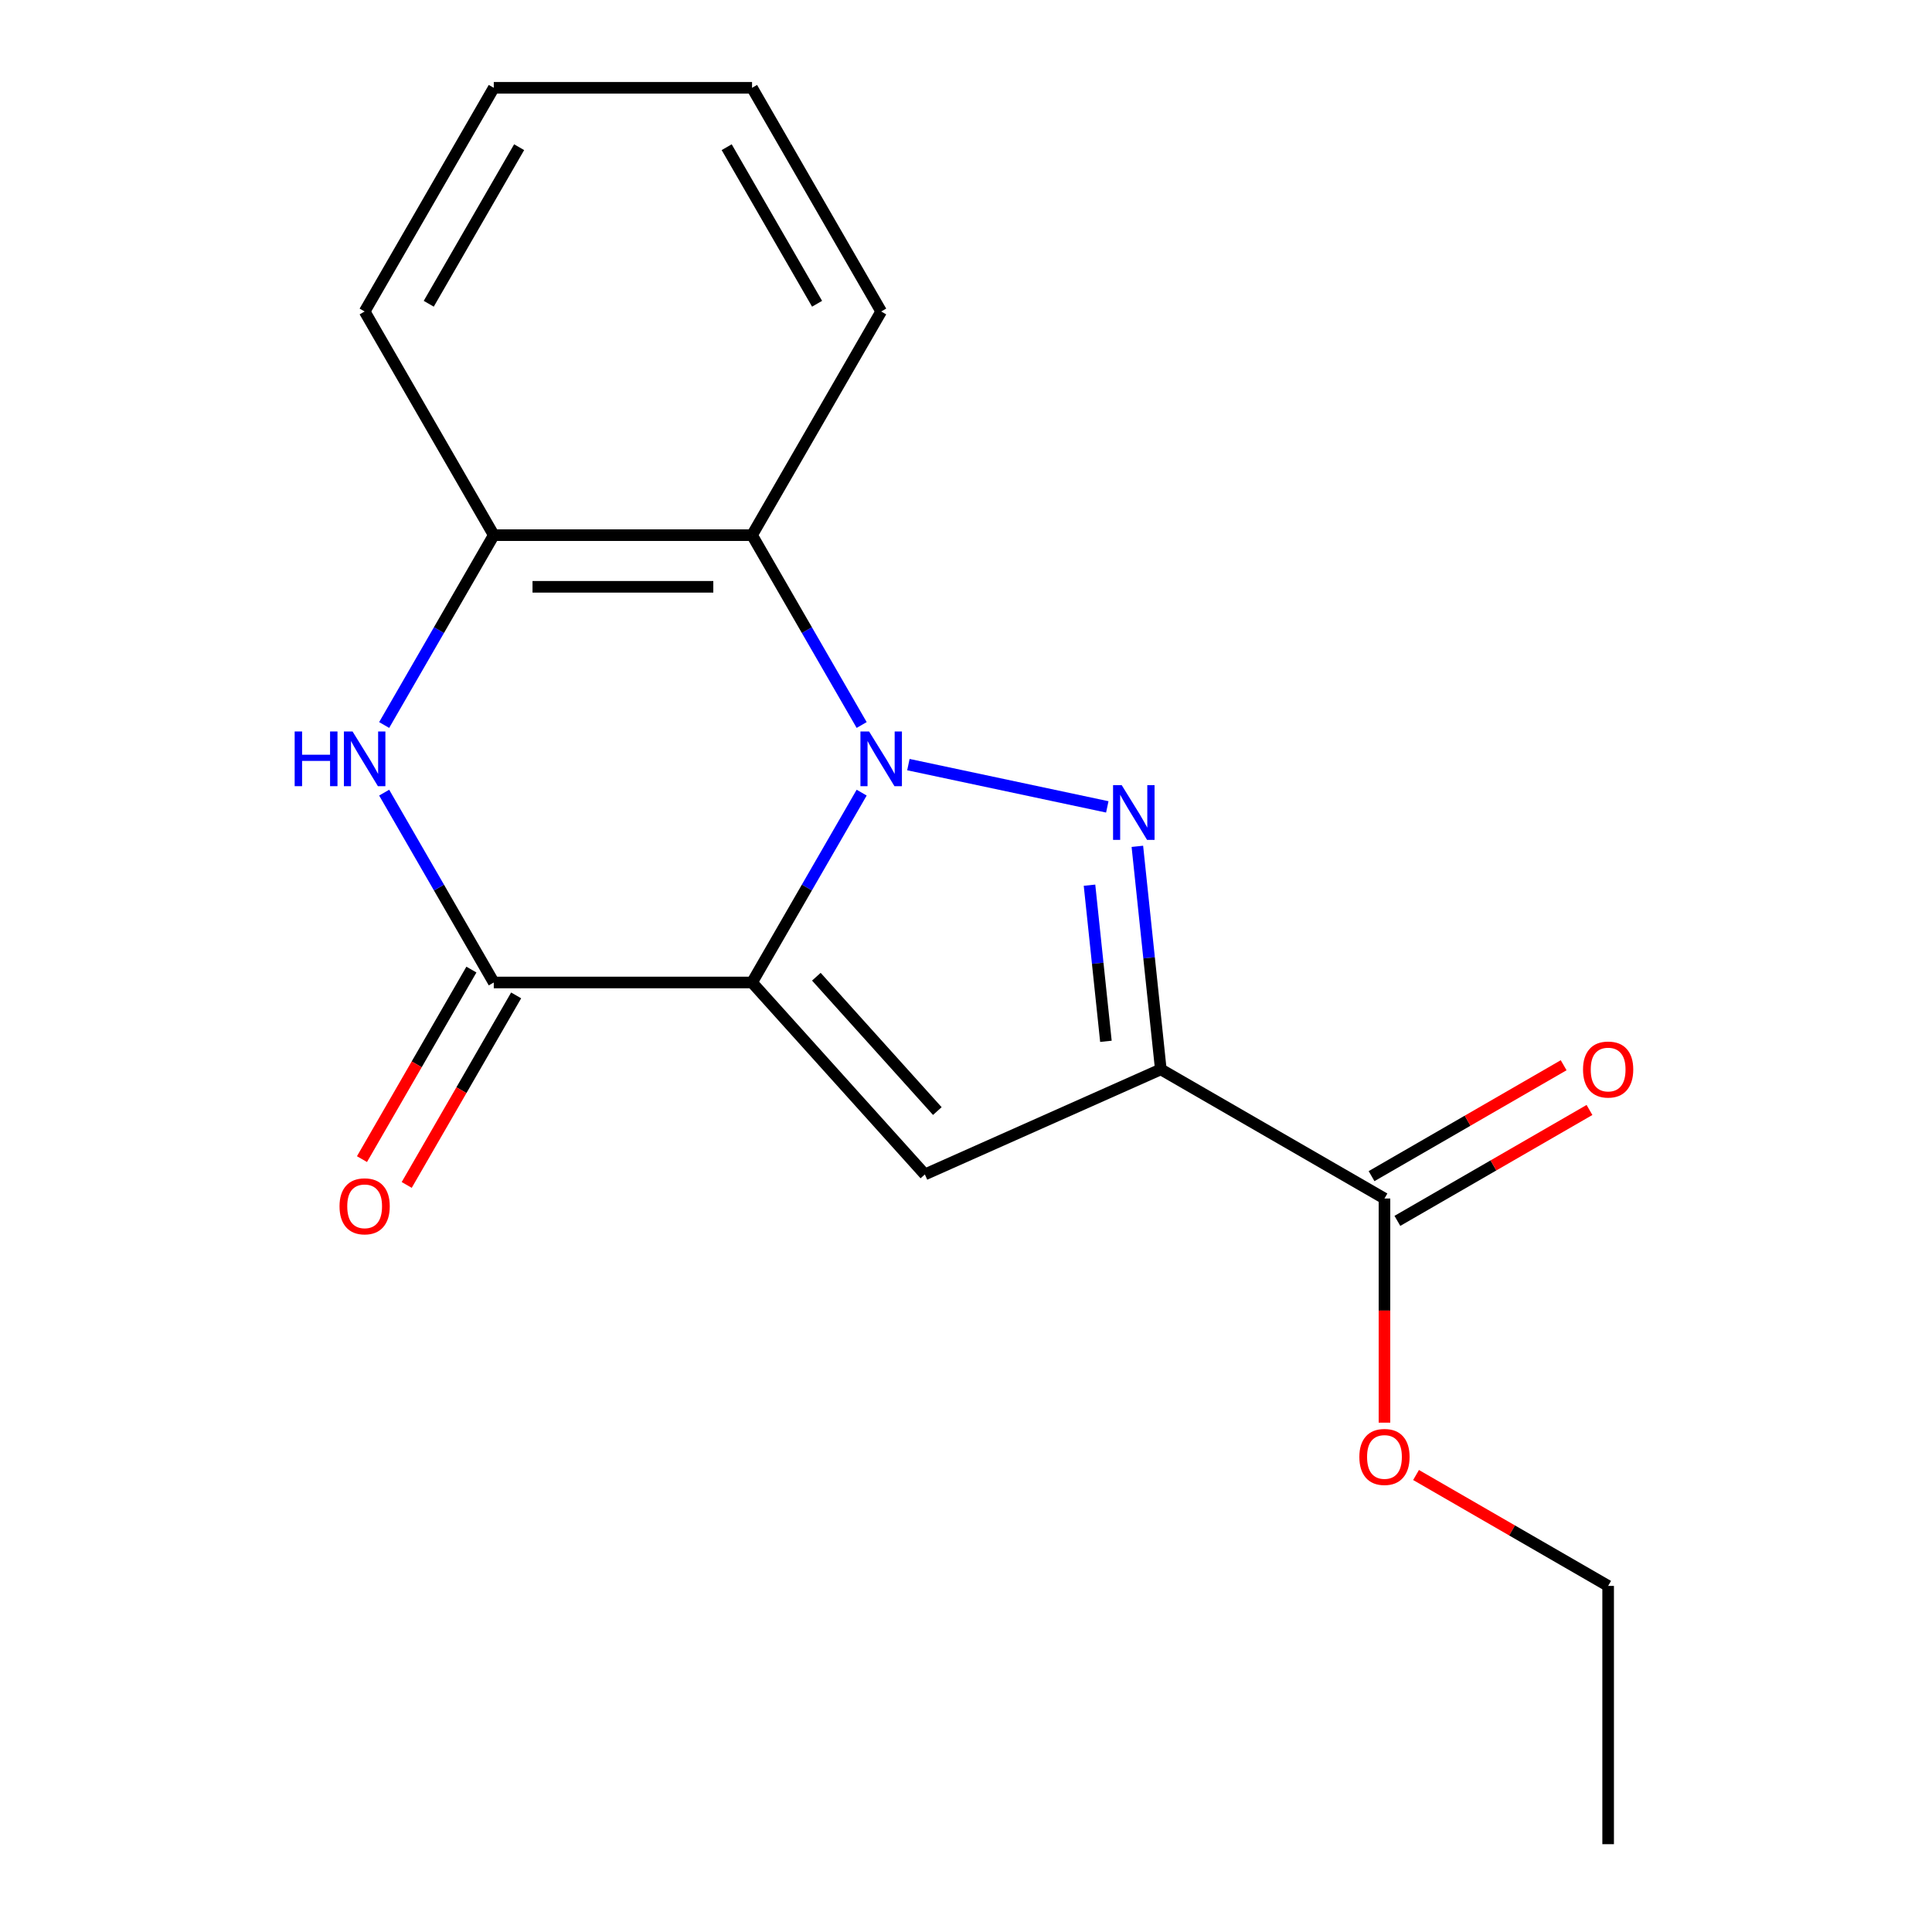 <?xml version='1.0' encoding='iso-8859-1'?>
<svg version='1.1' baseProfile='full'
              xmlns='http://www.w3.org/2000/svg'
                      xmlns:rdkit='http://www.rdkit.org/xml'
                      xmlns:xlink='http://www.w3.org/1999/xlink'
                  xml:space='preserve'
width='1000px' height='1000px' viewBox='0 0 1000 1000'>
<!-- END OF HEADER -->
<rect style='opacity:1.0;fill:#FFFFFF;stroke:none' width='1000' height='1000' x='0' y='0'> </rect>
<path class='bond-0' d='M 445.993,410.267 L 417.626,459.401' style='fill:none;fill-rule:evenodd;stroke:#0000FF;stroke-width:6px;stroke-linecap:butt;stroke-linejoin:miter;stroke-opacity:1' />
<path class='bond-0' d='M 417.626,459.401 L 389.258,508.535' style='fill:none;fill-rule:evenodd;stroke:#000000;stroke-width:6px;stroke-linecap:butt;stroke-linejoin:miter;stroke-opacity:1' />
<path class='bond-1' d='M 470.18,395.758 L 573.135,417.642' style='fill:none;fill-rule:evenodd;stroke:#0000FF;stroke-width:6px;stroke-linecap:butt;stroke-linejoin:miter;stroke-opacity:1' />
<path class='bond-6' d='M 445.993,375.263 L 417.626,326.129' style='fill:none;fill-rule:evenodd;stroke:#0000FF;stroke-width:6px;stroke-linecap:butt;stroke-linejoin:miter;stroke-opacity:1' />
<path class='bond-6' d='M 417.626,326.129 L 389.258,276.995' style='fill:none;fill-rule:evenodd;stroke:#000000;stroke-width:6px;stroke-linecap:butt;stroke-linejoin:miter;stroke-opacity:1' />
<path class='bond-3' d='M 389.258,508.535 L 478.708,607.878' style='fill:none;fill-rule:evenodd;stroke:#000000;stroke-width:6px;stroke-linecap:butt;stroke-linejoin:miter;stroke-opacity:1' />
<path class='bond-3' d='M 422.544,505.547 L 485.159,575.087' style='fill:none;fill-rule:evenodd;stroke:#000000;stroke-width:6px;stroke-linecap:butt;stroke-linejoin:miter;stroke-opacity:1' />
<path class='bond-4' d='M 389.258,508.535 L 255.579,508.535' style='fill:none;fill-rule:evenodd;stroke:#000000;stroke-width:6px;stroke-linecap:butt;stroke-linejoin:miter;stroke-opacity:1' />
<path class='bond-2' d='M 588.696,438.06 L 594.763,495.783' style='fill:none;fill-rule:evenodd;stroke:#0000FF;stroke-width:6px;stroke-linecap:butt;stroke-linejoin:miter;stroke-opacity:1' />
<path class='bond-2' d='M 594.763,495.783 L 600.83,553.506' style='fill:none;fill-rule:evenodd;stroke:#000000;stroke-width:6px;stroke-linecap:butt;stroke-linejoin:miter;stroke-opacity:1' />
<path class='bond-2' d='M 563.927,458.172 L 568.174,498.578' style='fill:none;fill-rule:evenodd;stroke:#0000FF;stroke-width:6px;stroke-linecap:butt;stroke-linejoin:miter;stroke-opacity:1' />
<path class='bond-2' d='M 568.174,498.578 L 572.421,538.984' style='fill:none;fill-rule:evenodd;stroke:#000000;stroke-width:6px;stroke-linecap:butt;stroke-linejoin:miter;stroke-opacity:1' />
<path class='bond-8' d='M 600.83,553.506 L 716.6,620.346' style='fill:none;fill-rule:evenodd;stroke:#000000;stroke-width:6px;stroke-linecap:butt;stroke-linejoin:miter;stroke-opacity:1' />
<path class='bond-18' d='M 600.83,553.506 L 478.708,607.878' style='fill:none;fill-rule:evenodd;stroke:#000000;stroke-width:6px;stroke-linecap:butt;stroke-linejoin:miter;stroke-opacity:1' />
<path class='bond-9' d='M 244.002,501.851 L 215.68,550.905' style='fill:none;fill-rule:evenodd;stroke:#000000;stroke-width:6px;stroke-linecap:butt;stroke-linejoin:miter;stroke-opacity:1' />
<path class='bond-9' d='M 215.68,550.905 L 187.359,599.959' style='fill:none;fill-rule:evenodd;stroke:#FF0000;stroke-width:6px;stroke-linecap:butt;stroke-linejoin:miter;stroke-opacity:1' />
<path class='bond-9' d='M 267.156,515.219 L 238.834,564.273' style='fill:none;fill-rule:evenodd;stroke:#000000;stroke-width:6px;stroke-linecap:butt;stroke-linejoin:miter;stroke-opacity:1' />
<path class='bond-9' d='M 238.834,564.273 L 210.513,613.327' style='fill:none;fill-rule:evenodd;stroke:#FF0000;stroke-width:6px;stroke-linecap:butt;stroke-linejoin:miter;stroke-opacity:1' />
<path class='bond-19' d='M 255.579,508.535 L 227.211,459.401' style='fill:none;fill-rule:evenodd;stroke:#000000;stroke-width:6px;stroke-linecap:butt;stroke-linejoin:miter;stroke-opacity:1' />
<path class='bond-19' d='M 227.211,459.401 L 198.843,410.267' style='fill:none;fill-rule:evenodd;stroke:#0000FF;stroke-width:6px;stroke-linecap:butt;stroke-linejoin:miter;stroke-opacity:1' />
<path class='bond-5' d='M 198.843,375.263 L 227.211,326.129' style='fill:none;fill-rule:evenodd;stroke:#0000FF;stroke-width:6px;stroke-linecap:butt;stroke-linejoin:miter;stroke-opacity:1' />
<path class='bond-5' d='M 227.211,326.129 L 255.579,276.995' style='fill:none;fill-rule:evenodd;stroke:#000000;stroke-width:6px;stroke-linecap:butt;stroke-linejoin:miter;stroke-opacity:1' />
<path class='bond-7' d='M 389.258,276.995 L 255.579,276.995' style='fill:none;fill-rule:evenodd;stroke:#000000;stroke-width:6px;stroke-linecap:butt;stroke-linejoin:miter;stroke-opacity:1' />
<path class='bond-7' d='M 369.206,303.731 L 275.631,303.731' style='fill:none;fill-rule:evenodd;stroke:#000000;stroke-width:6px;stroke-linecap:butt;stroke-linejoin:miter;stroke-opacity:1' />
<path class='bond-12' d='M 389.258,276.995 L 456.098,161.225' style='fill:none;fill-rule:evenodd;stroke:#000000;stroke-width:6px;stroke-linecap:butt;stroke-linejoin:miter;stroke-opacity:1' />
<path class='bond-13' d='M 255.579,276.995 L 188.739,161.225' style='fill:none;fill-rule:evenodd;stroke:#000000;stroke-width:6px;stroke-linecap:butt;stroke-linejoin:miter;stroke-opacity:1' />
<path class='bond-10' d='M 723.284,631.923 L 772.998,603.22' style='fill:none;fill-rule:evenodd;stroke:#000000;stroke-width:6px;stroke-linecap:butt;stroke-linejoin:miter;stroke-opacity:1' />
<path class='bond-10' d='M 772.998,603.22 L 822.712,574.518' style='fill:none;fill-rule:evenodd;stroke:#FF0000;stroke-width:6px;stroke-linecap:butt;stroke-linejoin:miter;stroke-opacity:1' />
<path class='bond-10' d='M 709.916,608.769 L 759.63,580.066' style='fill:none;fill-rule:evenodd;stroke:#000000;stroke-width:6px;stroke-linecap:butt;stroke-linejoin:miter;stroke-opacity:1' />
<path class='bond-10' d='M 759.63,580.066 L 809.344,551.364' style='fill:none;fill-rule:evenodd;stroke:#FF0000;stroke-width:6px;stroke-linecap:butt;stroke-linejoin:miter;stroke-opacity:1' />
<path class='bond-11' d='M 716.6,620.346 L 716.6,678.355' style='fill:none;fill-rule:evenodd;stroke:#000000;stroke-width:6px;stroke-linecap:butt;stroke-linejoin:miter;stroke-opacity:1' />
<path class='bond-11' d='M 716.6,678.355 L 716.6,736.364' style='fill:none;fill-rule:evenodd;stroke:#FF0000;stroke-width:6px;stroke-linecap:butt;stroke-linejoin:miter;stroke-opacity:1' />
<path class='bond-14' d='M 732.942,763.461 L 782.656,792.163' style='fill:none;fill-rule:evenodd;stroke:#FF0000;stroke-width:6px;stroke-linecap:butt;stroke-linejoin:miter;stroke-opacity:1' />
<path class='bond-14' d='M 782.656,792.163 L 832.37,820.866' style='fill:none;fill-rule:evenodd;stroke:#000000;stroke-width:6px;stroke-linecap:butt;stroke-linejoin:miter;stroke-opacity:1' />
<path class='bond-15' d='M 456.098,161.225 L 389.258,45.455' style='fill:none;fill-rule:evenodd;stroke:#000000;stroke-width:6px;stroke-linecap:butt;stroke-linejoin:miter;stroke-opacity:1' />
<path class='bond-15' d='M 422.918,157.227 L 376.13,76.188' style='fill:none;fill-rule:evenodd;stroke:#000000;stroke-width:6px;stroke-linecap:butt;stroke-linejoin:miter;stroke-opacity:1' />
<path class='bond-20' d='M 188.739,161.225 L 255.579,45.455' style='fill:none;fill-rule:evenodd;stroke:#000000;stroke-width:6px;stroke-linecap:butt;stroke-linejoin:miter;stroke-opacity:1' />
<path class='bond-20' d='M 221.919,157.227 L 268.707,76.188' style='fill:none;fill-rule:evenodd;stroke:#000000;stroke-width:6px;stroke-linecap:butt;stroke-linejoin:miter;stroke-opacity:1' />
<path class='bond-17' d='M 832.37,820.866 L 832.37,954.545' style='fill:none;fill-rule:evenodd;stroke:#000000;stroke-width:6px;stroke-linecap:butt;stroke-linejoin:miter;stroke-opacity:1' />
<path class='bond-16' d='M 389.258,45.455 L 255.579,45.455' style='fill:none;fill-rule:evenodd;stroke:#000000;stroke-width:6px;stroke-linecap:butt;stroke-linejoin:miter;stroke-opacity:1' />
<path  class='atom-0' d='M 449.838 378.605
L 459.118 393.605
Q 460.038 395.085, 461.518 397.765
Q 462.998 400.445, 463.078 400.605
L 463.078 378.605
L 466.838 378.605
L 466.838 406.925
L 462.958 406.925
L 452.998 390.525
Q 451.838 388.605, 450.598 386.405
Q 449.398 384.205, 449.038 383.525
L 449.038 406.925
L 445.358 406.925
L 445.358 378.605
L 449.838 378.605
' fill='#0000FF'/>
<path  class='atom-2' d='M 580.597 406.398
L 589.877 421.398
Q 590.797 422.878, 592.277 425.558
Q 593.757 428.238, 593.837 428.398
L 593.837 406.398
L 597.597 406.398
L 597.597 434.718
L 593.717 434.718
L 583.757 418.318
Q 582.597 416.398, 581.357 414.198
Q 580.157 411.998, 579.797 411.318
L 579.797 434.718
L 576.117 434.718
L 576.117 406.398
L 580.597 406.398
' fill='#0000FF'/>
<path  class='atom-6' d='M 152.519 378.605
L 156.359 378.605
L 156.359 390.645
L 170.839 390.645
L 170.839 378.605
L 174.679 378.605
L 174.679 406.925
L 170.839 406.925
L 170.839 393.845
L 156.359 393.845
L 156.359 406.925
L 152.519 406.925
L 152.519 378.605
' fill='#0000FF'/>
<path  class='atom-6' d='M 182.479 378.605
L 191.759 393.605
Q 192.679 395.085, 194.159 397.765
Q 195.639 400.445, 195.719 400.605
L 195.719 378.605
L 199.479 378.605
L 199.479 406.925
L 195.599 406.925
L 185.639 390.525
Q 184.479 388.605, 183.239 386.405
Q 182.039 384.205, 181.679 383.525
L 181.679 406.925
L 177.999 406.925
L 177.999 378.605
L 182.479 378.605
' fill='#0000FF'/>
<path  class='atom-10' d='M 175.739 624.385
Q 175.739 617.585, 179.099 613.785
Q 182.459 609.985, 188.739 609.985
Q 195.019 609.985, 198.379 613.785
Q 201.739 617.585, 201.739 624.385
Q 201.739 631.265, 198.339 635.185
Q 194.939 639.065, 188.739 639.065
Q 182.499 639.065, 179.099 635.185
Q 175.739 631.305, 175.739 624.385
M 188.739 635.865
Q 193.059 635.865, 195.379 632.985
Q 197.739 630.065, 197.739 624.385
Q 197.739 618.825, 195.379 616.025
Q 193.059 613.185, 188.739 613.185
Q 184.419 613.185, 182.059 615.985
Q 179.739 618.785, 179.739 624.385
Q 179.739 630.105, 182.059 632.985
Q 184.419 635.865, 188.739 635.865
' fill='#FF0000'/>
<path  class='atom-11' d='M 819.37 553.586
Q 819.37 546.786, 822.73 542.986
Q 826.09 539.186, 832.37 539.186
Q 838.65 539.186, 842.01 542.986
Q 845.37 546.786, 845.37 553.586
Q 845.37 560.466, 841.97 564.386
Q 838.57 568.266, 832.37 568.266
Q 826.13 568.266, 822.73 564.386
Q 819.37 560.506, 819.37 553.586
M 832.37 565.066
Q 836.69 565.066, 839.01 562.186
Q 841.37 559.266, 841.37 553.586
Q 841.37 548.026, 839.01 545.226
Q 836.69 542.386, 832.37 542.386
Q 828.05 542.386, 825.69 545.186
Q 823.37 547.986, 823.37 553.586
Q 823.37 559.306, 825.69 562.186
Q 828.05 565.066, 832.37 565.066
' fill='#FF0000'/>
<path  class='atom-12' d='M 703.6 754.106
Q 703.6 747.306, 706.96 743.506
Q 710.32 739.706, 716.6 739.706
Q 722.88 739.706, 726.24 743.506
Q 729.6 747.306, 729.6 754.106
Q 729.6 760.986, 726.2 764.906
Q 722.8 768.786, 716.6 768.786
Q 710.36 768.786, 706.96 764.906
Q 703.6 761.026, 703.6 754.106
M 716.6 765.586
Q 720.92 765.586, 723.24 762.706
Q 725.6 759.786, 725.6 754.106
Q 725.6 748.546, 723.24 745.746
Q 720.92 742.906, 716.6 742.906
Q 712.28 742.906, 709.92 745.706
Q 707.6 748.506, 707.6 754.106
Q 707.6 759.826, 709.92 762.706
Q 712.28 765.586, 716.6 765.586
' fill='#FF0000'/>
</svg>
